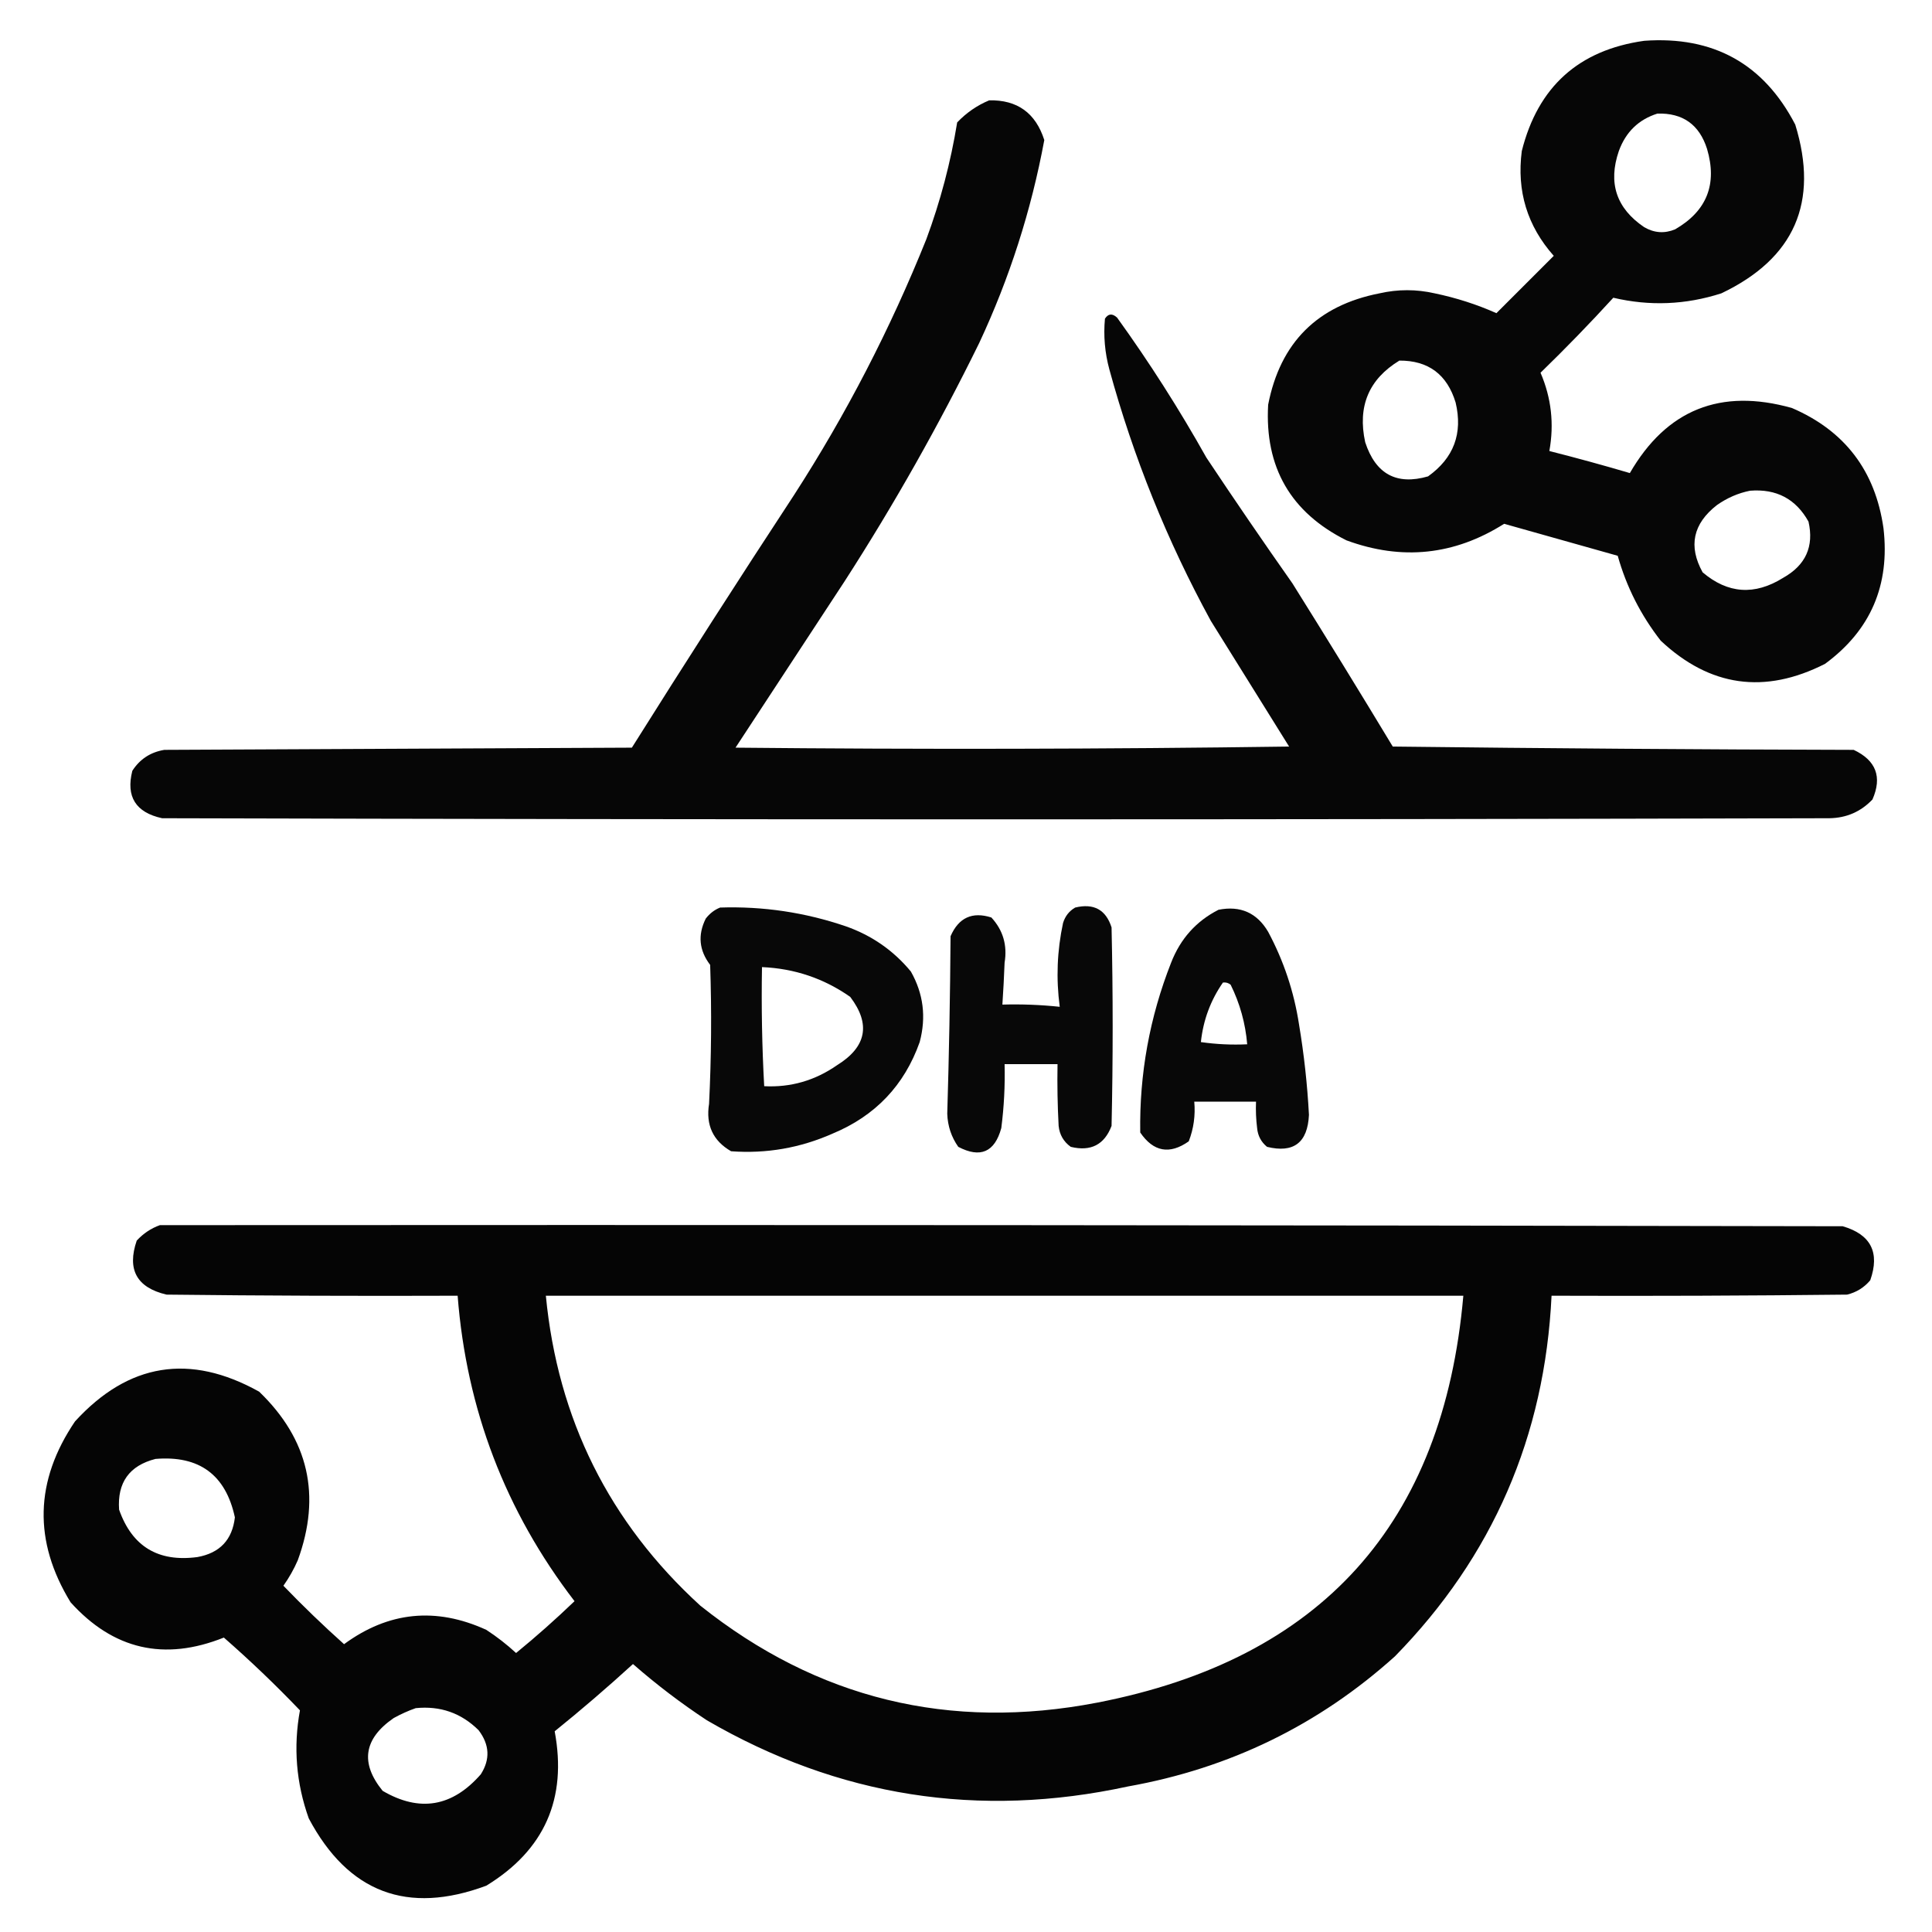 <?xml version="1.0" encoding="UTF-8"?>
<!DOCTYPE svg PUBLIC "-//W3C//DTD SVG 1.1//EN" "http://www.w3.org/Graphics/SVG/1.1/DTD/svg11.dtd">
<svg xmlns="http://www.w3.org/2000/svg" version="1.1" width="876px" height="876px" style="shape-rendering:geometricPrecision; text-rendering:geometricPrecision; image-rendering:optimizeQuality; fill-rule:evenodd; clip-rule:evenodd" xmlns:xlink="http://www.w3.org/1999/xlink">
<g><path style="opacity:0.976" fill="#000000" d="M 745.5,18.5 C 776.856,16.253 799.689,28.919 814,56.5C 824.825,91.679 813.659,117.179 780.5,133C 764.311,138.215 747.978,138.881 731.5,135C 720.863,146.637 709.863,157.971 698.5,169C 703.398,180.382 704.731,192.216 702.5,204.5C 714.714,207.595 726.88,210.929 739,214.5C 755.646,185.718 780.146,175.884 812.5,185C 836.463,195.314 850.296,213.481 854,239.5C 857.001,265.311 848.167,285.811 827.5,301C 800.122,314.907 775.289,311.407 753,290.5C 743.955,278.909 737.455,266.075 733.5,252C 716.331,247.166 699.164,242.332 682,237.5C 659.46,251.755 635.627,254.255 610.5,245C 585.216,232.358 573.382,211.858 575,183.5C 580.485,155.348 597.318,138.515 625.5,133C 633.827,131.109 642.16,131.109 650.5,133C 660.28,135.039 669.614,138.039 678.5,142C 687.167,133.333 695.833,124.667 704.5,116C 692.485,102.458 687.652,86.625 690,68.5C 697.308,39.356 715.808,22.69 745.5,18.5 Z M 751.5,51.5 C 763,51.162 770.5,56.495 774,67.5C 778.732,83.528 773.898,95.695 759.5,104C 754.696,105.97 750.03,105.637 745.5,103C 732.876,94.461 729.043,82.961 734,68.5C 737.144,59.853 742.977,54.187 751.5,51.5 Z M 634.5,163.5 C 647.624,163.439 656.124,169.772 660,182.5C 663.332,196.508 659.165,207.675 647.5,216C 633.218,220.116 623.718,214.95 619,200.5C 615.462,184.27 620.628,171.937 634.5,163.5 Z M 793.5,222.5 C 805.432,221.547 814.266,226.214 820,236.5C 822.569,247.767 818.735,256.267 808.5,262C 795.601,270.057 783.434,269.224 772,259.5C 765.44,247.638 767.607,237.471 778.5,229C 783.142,225.74 788.142,223.573 793.5,222.5 Z"/></g>
<g><path style="opacity:0.974" fill="#000000" d="M 448.5,45.5 C 461.228,45.209 469.562,51.209 473.5,63.5C 467.579,95.43 457.745,126.097 444,155.5C 425.692,192.797 405.359,228.797 383,263.5C 366.5,288.667 350,313.833 333.5,339C 417.169,339.833 500.835,339.667 584.5,338.5C 572.667,319.5 560.833,300.5 549,281.5C 529.216,245.27 513.883,207.27 503,167.5C 500.953,159.941 500.287,152.274 501,144.5C 502.488,142.18 504.321,142.013 506.5,144C 521.184,164.363 534.684,185.53 547,207.5C 559.753,226.674 572.753,245.674 586,264.5C 601.365,289.034 616.532,313.701 631.5,338.5C 701.164,339.333 770.831,339.833 840.5,340C 850.652,344.793 853.485,352.293 849,362.5C 843.747,368.034 837.247,370.868 829.5,371C 577.5,371.667 325.5,371.667 73.5,371C 61.532,368.389 57.032,361.222 60,349.5C 63.382,344.219 68.216,341.052 74.5,340C 145.167,339.667 215.833,339.333 286.5,339C 310.626,300.579 335.126,262.412 360,224.5C 383.648,187.874 403.648,149.207 420,108.5C 426.387,91.287 431.053,73.621 434,55.5C 438.208,51.102 443.042,47.769 448.5,45.5 Z"/></g>
<g><path style="opacity:0.967" fill="#000000" d="M 326.5,411.5 C 346.026,410.866 365.026,413.699 383.5,420C 395.291,424.141 405.124,430.975 413,440.5C 418.694,450.532 420.027,461.199 417,472.5C 410.039,492.13 396.872,505.963 377.5,514C 362.82,520.504 347.487,523.171 331.5,522C 323.298,517.276 319.965,510.109 321.5,500.5C 322.541,479.507 322.707,458.507 322,437.5C 316.969,430.915 316.302,423.915 320,416.5C 321.805,414.174 323.972,412.508 326.5,411.5 Z M 345.5,438.5 C 360.226,439.13 373.559,443.63 385.5,452C 394.905,464.375 392.905,474.708 379.5,483C 369.495,489.95 358.495,493.117 346.5,492.5C 345.513,474.547 345.18,456.547 345.5,438.5 Z"/></g>
<g><path style="opacity:0.967" fill="#000000" d="M 487.5,411.5 C 495.923,409.457 501.423,412.457 504,420.5C 504.667,450.5 504.667,480.5 504,510.5C 500.748,519.044 494.581,522.211 485.5,520C 482.246,517.658 480.412,514.491 480,510.5C 479.5,501.173 479.334,491.839 479.5,482.5C 471.5,482.5 463.5,482.5 455.5,482.5C 455.744,492.208 455.244,501.874 454,511.5C 451.02,522.407 444.52,525.24 434.5,520C 431.361,515.55 429.694,510.55 429.5,505C 430.312,478.186 430.812,451.353 431,424.5C 434.66,416.085 440.826,413.252 449.5,416C 454.804,421.757 456.804,428.59 455.5,436.5C 455.257,442.843 454.924,449.177 454.5,455.5C 463.208,455.255 471.874,455.589 480.5,456.5C 478.804,443.73 479.304,431.063 482,418.5C 482.967,415.379 484.8,413.046 487.5,411.5 Z"/></g>
<g><path style="opacity:0.967" fill="#000000" d="M 552.5,412.5 C 562.422,410.547 569.922,413.88 575,422.5C 582.063,435.69 586.73,449.69 589,464.5C 591.268,478.081 592.768,491.748 593.5,505.5C 592.904,518.113 586.571,522.946 574.5,520C 571.819,517.806 570.319,514.973 570,511.5C 569.501,507.514 569.334,503.514 569.5,499.5C 560.167,499.5 550.833,499.5 541.5,499.5C 542.061,505.732 541.228,511.732 539,517.5C 530.327,523.61 522.994,522.277 517,513.5C 516.597,486.918 521.264,461.251 531,436.5C 535.216,425.649 542.383,417.649 552.5,412.5 Z M 554.5,445.5 C 555.822,445.33 556.989,445.663 558,446.5C 562.204,455.016 564.704,464.016 565.5,473.5C 558.468,473.83 551.468,473.497 544.5,472.5C 545.557,462.57 548.89,453.57 554.5,445.5 Z"/></g>
<g><path style="opacity:0.979" fill="#000000" d="M 72.5,555.5 C 326.834,555.333 581.167,555.5 835.5,556C 848.275,559.716 852.442,567.883 848,580.5C 845.222,583.807 841.722,585.974 837.5,587C 792.835,587.5 748.168,587.667 703.5,587.5C 700.437,651.264 676.771,705.764 632.5,751C 597.969,782.097 557.636,801.763 511.5,810C 443.833,824.668 380.166,814.668 320.5,780C 308.765,772.267 297.598,763.767 287,754.5C 275.461,765.041 263.628,775.208 251.5,785C 257.217,815.539 246.883,838.872 220.5,855C 184.726,868.299 157.893,858.132 140,824.5C 134.281,808.497 132.948,792.163 136,775.5C 124.955,763.953 113.455,752.953 101.5,742.5C 74.517,753.294 51.35,747.961 32,726.5C 15.07,698.82 15.736,671.487 34,644.5C 58.236,617.989 86.069,613.489 117.5,631C 139.938,652.593 145.771,678.093 135,707.5C 133.213,711.577 131.046,715.41 128.5,719C 137.363,728.197 146.53,737.031 156,745.5C 176.13,730.72 197.63,728.554 220.5,739C 225.286,742.118 229.786,745.618 234,749.5C 243.131,742.038 251.964,734.205 260.5,726C 229.171,685.197 211.505,639.03 207.5,587.5C 163.499,587.667 119.499,587.5 75.5,587C 61.989,583.812 57.489,575.645 62,562.5C 64.998,559.262 68.498,556.929 72.5,555.5 Z M 247.5,587.5 C 386.167,587.5 524.833,587.5 663.5,587.5C 654.464,690.783 599.131,752.283 497.5,772C 430.49,784.913 370.49,770.246 317.5,728C 276.225,690.282 252.891,643.449 247.5,587.5 Z M 70.5,661.5 C 90.337,659.852 102.337,668.685 106.5,688C 105.329,698.173 99.662,704.173 89.5,706C 71.72,708.37 59.887,701.204 54,684.5C 53.141,672.204 58.641,664.538 70.5,661.5 Z M 188.5,774.5 C 199.64,773.379 209.14,776.712 217,784.5C 221.995,791.063 222.328,797.73 218,804.5C 205.073,819.289 190.24,821.789 173.5,812C 163.238,799.385 164.905,788.385 178.5,779C 181.815,777.17 185.149,775.67 188.5,774.5 Z"/></g>
</svg>

